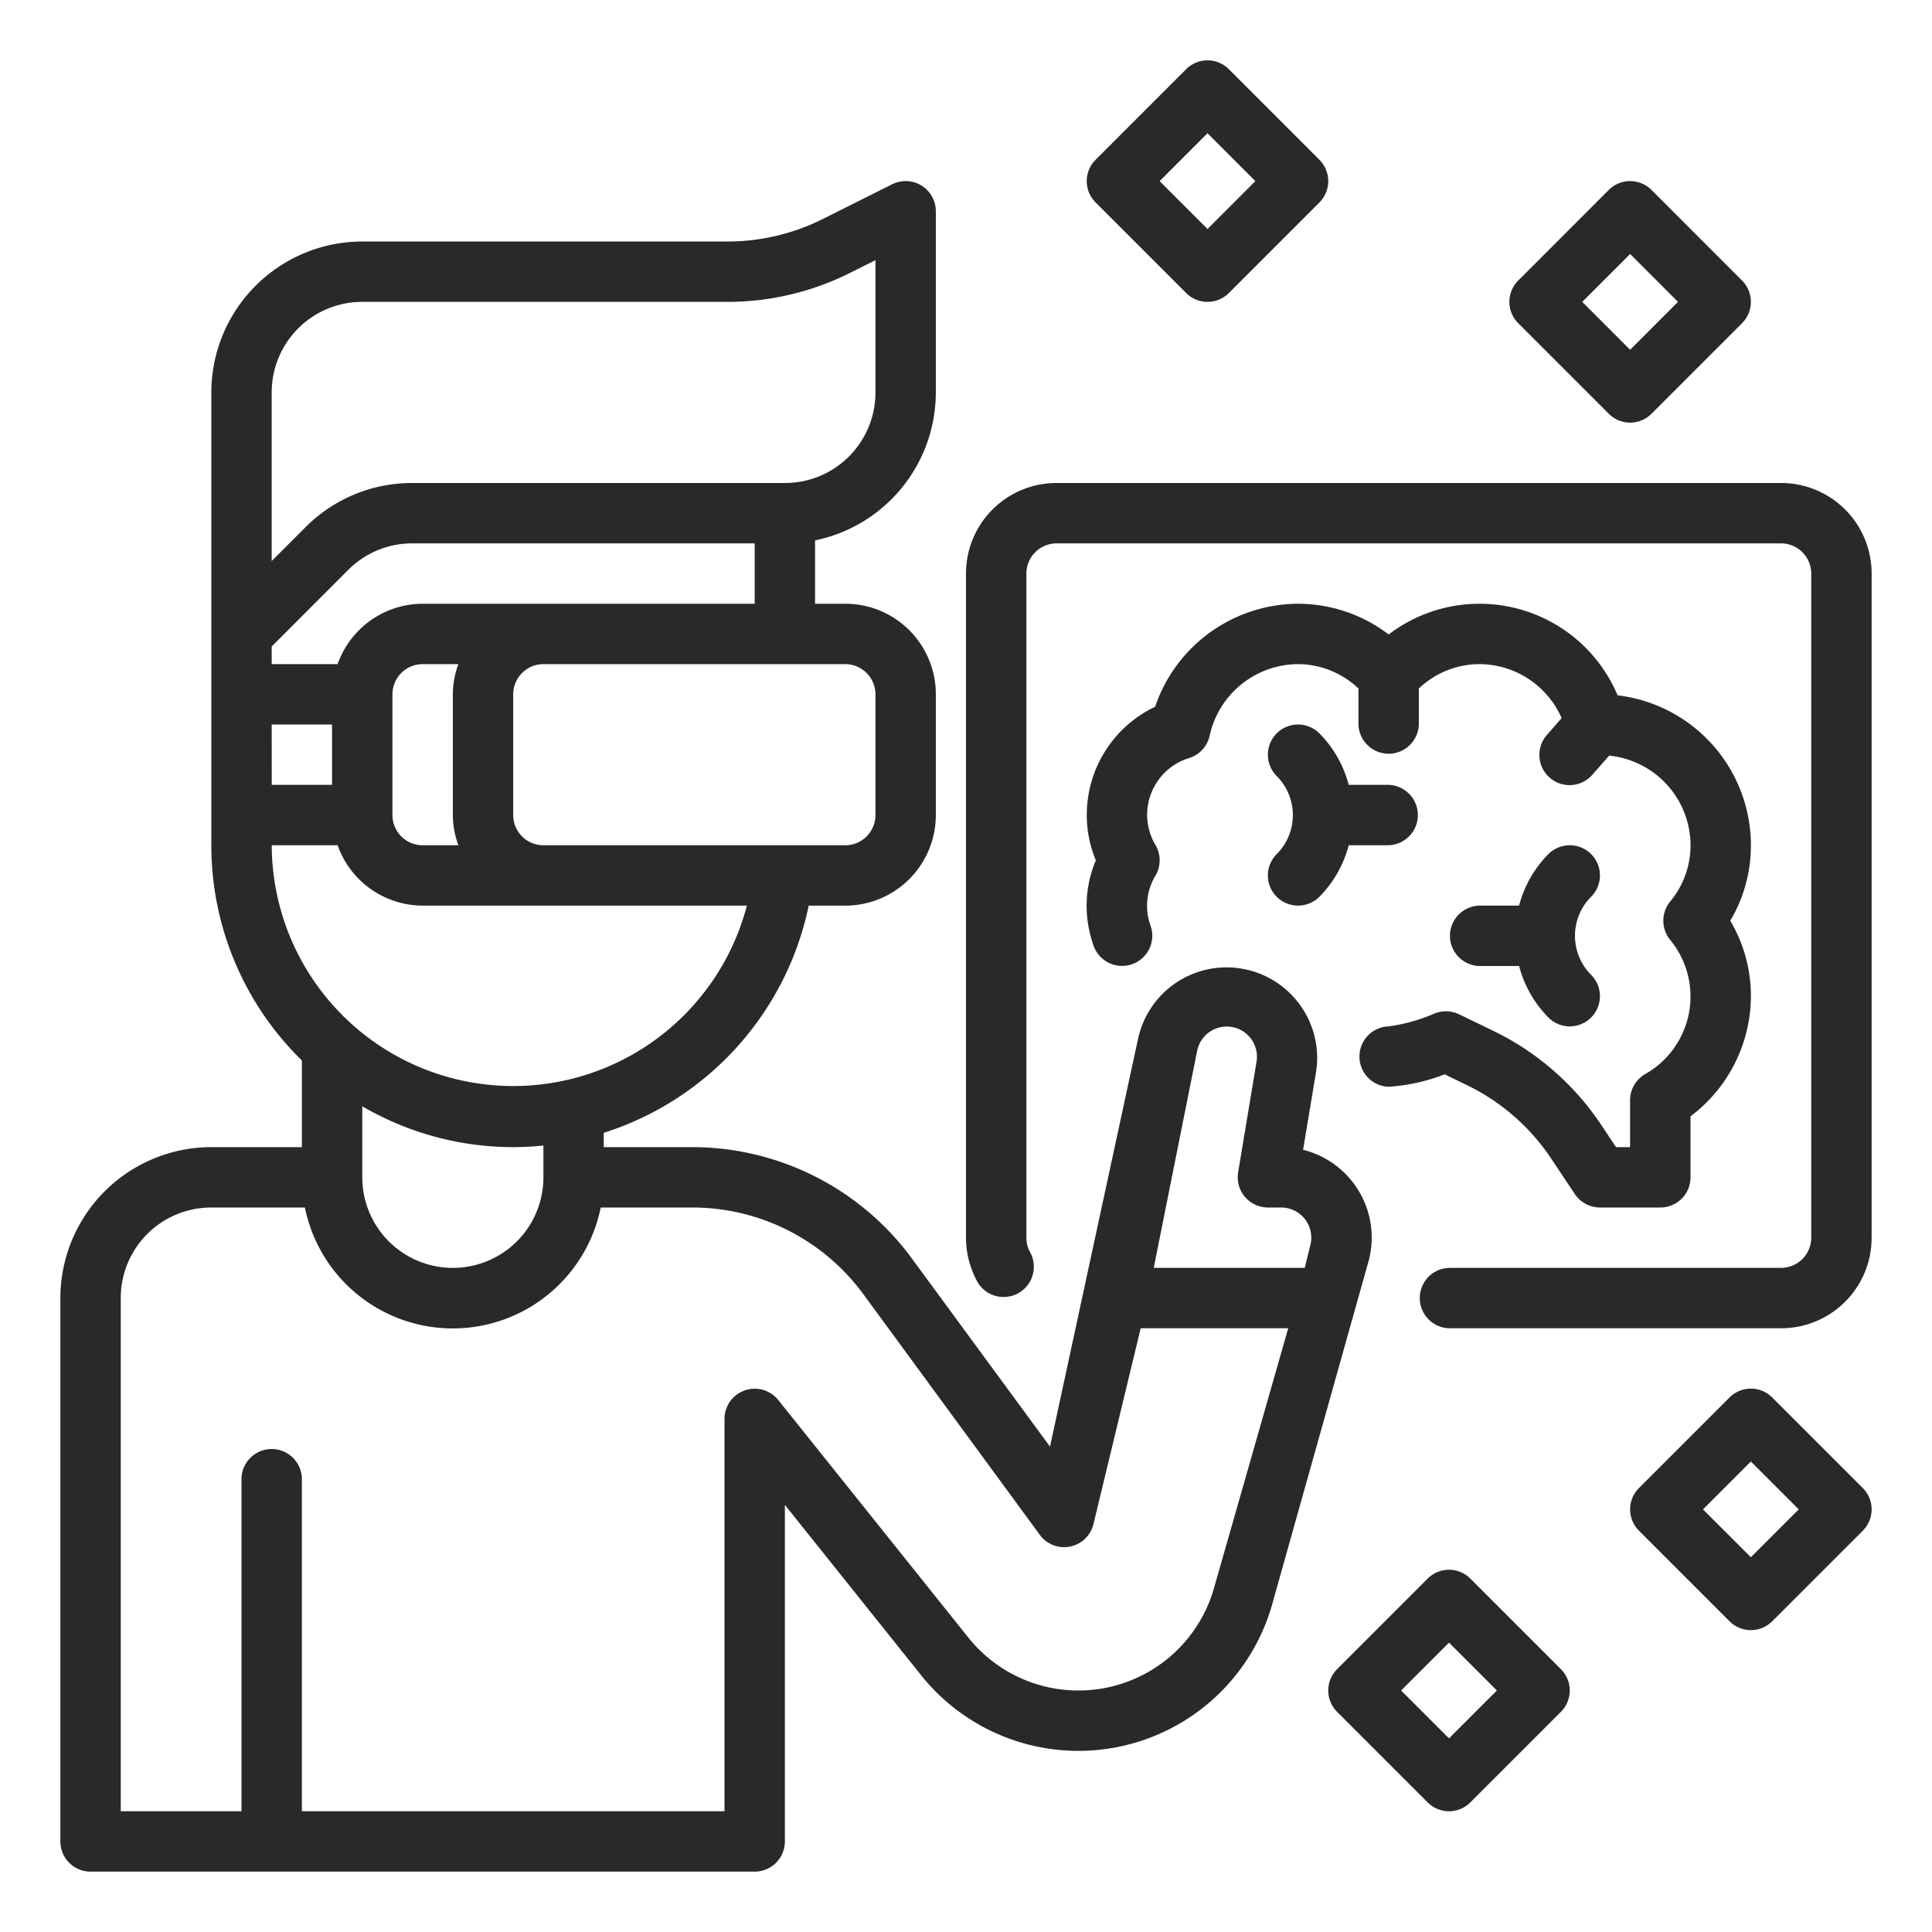 <svg xmlns="http://www.w3.org/2000/svg" width="60" height="60" fill="none"><path fill="#282928" d="M55.038 43.4a.937.937 0 0 0-1.326 0L50.9 46.212a.937.937 0 0 0 0 1.326l2.812 2.812a.937.937 0 0 0 1.326 0l2.812-2.812a.937.937 0 0 0 0-1.326zm-.663 4.962-1.487-1.487 1.487-1.487 1.487 1.487zM45.663 49.025a.937.937 0 0 0-1.326 0l-2.812 2.812a.937.937 0 0 0 0 1.326l2.812 2.812a.937.937 0 0 0 1.326 0l2.812-2.812a.937.937 0 0 0 0-1.326zM45 53.987 43.513 52.5 45 51.013l1.487 1.487zM39.65 27.85a.937.937 0 0 0 1.325 0c.439-.444.753-.996.91-1.6h1.24a.938.938 0 0 0 0-1.875h-1.24a3.54 3.54 0 0 0-.91-1.6.937.937 0 0 0-1.325 1.326 1.717 1.717 0 0 1 0 2.424.937.937 0 0 0 0 1.326M49.413 26.525a.937.937 0 0 0-1.326 0 3.54 3.54 0 0 0-.91 1.6h-1.24a.938.938 0 0 0 0 1.875h1.24c.158.604.471 1.156.91 1.6a.937.937 0 0 0 1.326-1.326 1.717 1.717 0 0 1 0-2.424.937.937 0 0 0 0-1.326"/><path fill="#282928" d="M50.236 21.594a4.653 4.653 0 0 0-7.11-1.89 4.65 4.65 0 0 0-2.813-.954 4.71 4.71 0 0 0-4.44 3.199 3.72 3.72 0 0 0-2.122 3.363c0 .483.095.961.281 1.407-.3.71-.366 1.499-.187 2.25q.049.208.12.41a.938.938 0 1 0 1.764-.64 1.803 1.803 0 0 1 .16-1.552.94.94 0 0 0 0-.937 1.84 1.84 0 0 1 1.047-2.71.94.94 0 0 0 .632-.695 2.824 2.824 0 0 1 2.745-2.22c.699.004 1.37.275 1.875.757V22.5a.938.938 0 0 0 1.875 0v-1.118a2.74 2.74 0 0 1 1.875-.757 2.8 2.8 0 0 1 2.56 1.676l-.453.519a.938.938 0 1 0 1.412 1.235l.515-.588a2.806 2.806 0 0 1 2.529 2.783 2.73 2.73 0 0 1-.632 1.748.94.94 0 0 0-.005 1.185 2.766 2.766 0 0 1-.772 4.174.94.94 0 0 0-.469.81v1.458h-.436l-.463-.695a8.45 8.45 0 0 0-3.344-2.914l-1.067-.516a.94.94 0 0 0-.766-.023 5.4 5.4 0 0 1-1.421.398.938.938 0 0 0 0 1.875 5.8 5.8 0 0 0 1.738-.386l.702.34a6.6 6.6 0 0 1 2.6 2.266l.742 1.113a.94.94 0 0 0 .78.417h1.875a.937.937 0 0 0 .938-.937v-1.895a4.69 4.69 0 0 0 1.875-3.73 4.57 4.57 0 0 0-.642-2.344 4.55 4.55 0 0 0 .642-2.344 4.694 4.694 0 0 0-4.14-4.656M36.837 9.1a.937.937 0 0 0 1.326 0l2.812-2.812a.937.937 0 0 0 0-1.326l-2.812-2.813a.937.937 0 0 0-1.326 0l-2.812 2.813a.937.937 0 0 0 0 1.326zm.663-4.962 1.487 1.487L37.5 7.112l-1.487-1.487zM49.962 12.85a.937.937 0 0 0 1.326 0l2.812-2.812a.937.937 0 0 0 0-1.326l-2.812-2.813a.937.937 0 0 0-1.326 0L47.15 8.712a.937.937 0 0 0 0 1.326zm.663-4.962 1.487 1.487-1.487 1.487-1.487-1.487z"/><path fill="#282928" d="M42.515 39.12a2.81 2.81 0 0 0-2.047-3.412l.406-2.433a2.813 2.813 0 0 0-5.531-1.014l-2.734 12.666-4.297-5.853a8.47 8.47 0 0 0-6.8-3.449H18.75v-.444a9.41 9.41 0 0 0 6.365-7.056h1.135a2.813 2.813 0 0 0 2.813-2.812v-3.75a2.81 2.81 0 0 0-2.813-2.813h-.937v-1.968a4.696 4.696 0 0 0 3.75-4.594V6.563a.937.937 0 0 0-1.357-.84l-2.167 1.085a6.6 6.6 0 0 1-2.935.692H11.25a4.693 4.693 0 0 0-4.687 4.688V26.25a9.34 9.34 0 0 0 2.812 6.684v2.691H6.563a4.693 4.693 0 0 0-4.688 4.688v16.875a.937.937 0 0 0 .938.937h20.625a.937.937 0 0 0 .937-.937V46.736l4.236 5.296a6.254 6.254 0 0 0 10.892-2.188zm-5.335-6.495a.938.938 0 0 1 1.844.342l-.573 3.441a.94.94 0 0 0 .924 1.092h.41a.937.937 0 0 1 .91 1.165l-.176.71H35.83zm-9.992-11.062v3.75a.937.937 0 0 1-.938.937h-9.375a.937.937 0 0 1-.937-.937v-3.75a.94.94 0 0 1 .937-.938h9.375a.94.94 0 0 1 .938.938m-15 0a.94.94 0 0 1 .937-.938h1.11c-.111.3-.17.618-.172.938v3.75c.003.32.061.637.172.937h-1.11a.937.937 0 0 1-.937-.937zm.937-2.813a2.81 2.81 0 0 0-2.64 1.875H8.438v-.549l2.376-2.377a2.8 2.8 0 0 1 1.99-.824h10.634v1.875zM8.438 22.5h1.874v1.875H8.439zm0-10.312a2.81 2.81 0 0 1 2.812-2.813h11.354a8.5 8.5 0 0 0 3.774-.89l.81-.405v4.108A2.81 2.81 0 0 1 24.375 15H12.803a4.66 4.66 0 0 0-3.315 1.373l-1.05 1.05zm0 14.062h2.047a2.81 2.81 0 0 0 2.64 1.875h10.07A7.5 7.5 0 0 1 8.439 26.25m7.5 9.375q.47 0 .937-.05v.988a2.812 2.812 0 1 1-5.625 0v-2.206a9.3 9.3 0 0 0 4.688 1.268M37.7 49.326a4.377 4.377 0 0 1-7.626 1.532l-5.906-7.381a.938.938 0 0 0-1.668.586V56.25H9.375V45.938a.937.937 0 0 0-1.875 0V56.25H3.75V40.313A2.81 2.81 0 0 1 6.563 37.5h2.906a4.687 4.687 0 0 0 9.187 0h2.857a6.59 6.59 0 0 1 5.292 2.682l5.486 7.482a.937.937 0 0 0 1.668-.334l1.466-6.08h4.582z"/><path fill="#282928" d="M55.313 15h-22.5A2.81 2.81 0 0 0 30 17.813v20.625c0 .493.13.978.375 1.406A.939.939 0 0 0 32 38.906a.93.93 0 0 1-.125-.468V17.812a.94.94 0 0 1 .938-.937h22.5a.94.94 0 0 1 .937.938v20.625a.94.94 0 0 1-.937.937H45a.938.938 0 0 0 0 1.875h10.313a2.81 2.81 0 0 0 2.812-2.812V17.812A2.81 2.81 0 0 0 55.313 15"/></svg>